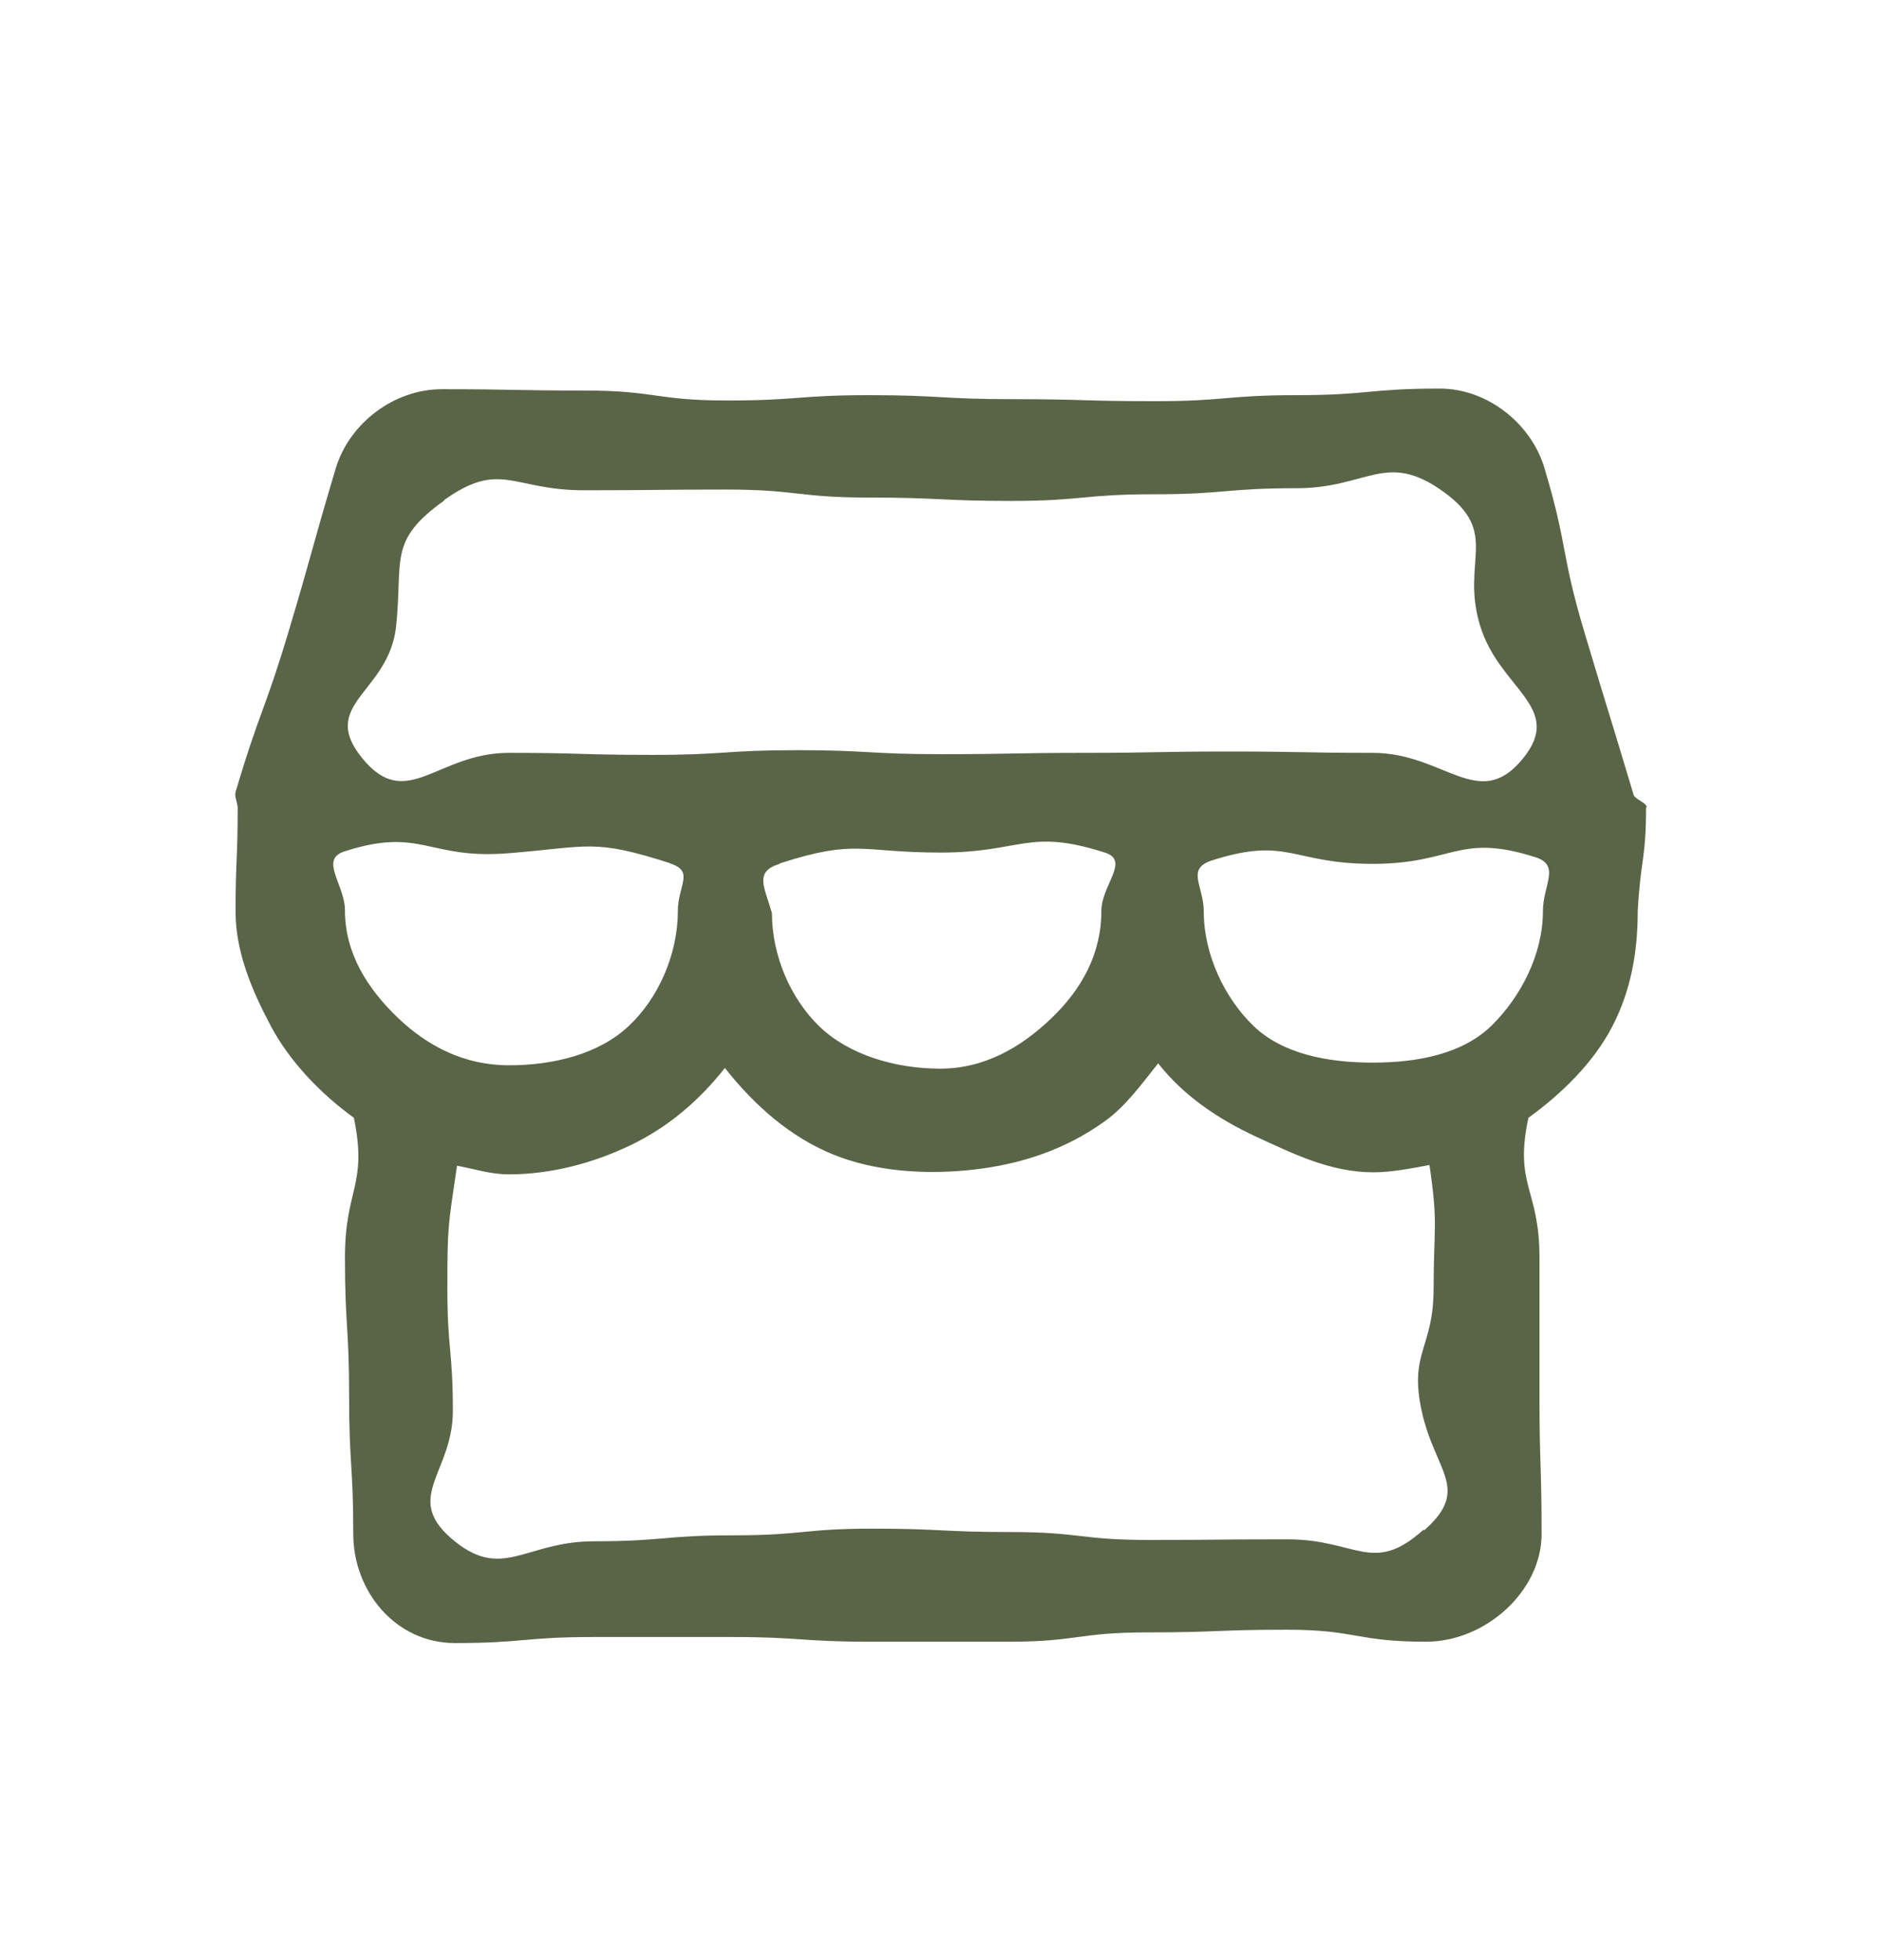 <svg width="24" height="25" viewBox="0 0 24 25" fill="none" xmlns="http://www.w3.org/2000/svg">
    <path d="M21 10.297C21 10.238 20.85 10.196 20.832 10.136C20.523 9.102 20.515 9.102 20.206 8.067C19.897 7.033 20.003 6.999 19.694 5.965C19.526 5.405 18.97 4.956 18.361 4.956C17.452 4.956 17.452 5.04 16.543 5.04C15.634 5.04 15.634 5.117 14.725 5.117C13.816 5.117 13.816 5.091 12.907 5.091C11.998 5.091 11.998 5.04 11.089 5.04C10.18 5.04 10.18 5.108 9.27 5.108C8.361 5.108 8.361 4.981 7.452 4.981C6.543 4.981 6.543 4.964 5.634 4.964C5.025 4.964 4.46 5.396 4.284 5.965C3.975 6.999 3.993 7.008 3.684 8.042C3.375 9.076 3.313 9.059 3.004 10.102C2.987 10.162 3.031 10.238 3.031 10.306C3.031 10.967 3.004 10.967 3.004 11.629C3.004 12.146 3.216 12.638 3.454 13.087C3.693 13.536 4.081 13.943 4.513 14.257C4.69 15.122 4.399 15.156 4.399 16.038C4.399 16.919 4.452 16.919 4.452 17.801C4.452 18.683 4.505 18.683 4.505 19.565C4.505 20.294 5.043 20.956 5.802 20.956C6.685 20.956 6.685 20.879 7.567 20.879C8.45 20.879 8.45 20.879 9.332 20.879C10.215 20.879 10.215 20.939 11.097 20.939C11.98 20.939 11.98 20.939 12.863 20.939C13.745 20.939 13.745 20.82 14.637 20.82C15.528 20.82 15.519 20.786 16.411 20.786C17.302 20.786 17.293 20.939 18.185 20.939C18.944 20.939 19.659 20.294 19.659 19.565C19.659 18.683 19.632 18.683 19.632 17.801C19.632 16.919 19.632 16.919 19.632 16.038C19.632 15.156 19.305 15.122 19.491 14.257C19.923 13.943 20.32 13.553 20.559 13.095C20.797 12.638 20.885 12.146 20.885 11.62C20.921 10.959 20.991 10.959 20.991 10.297H21ZM5.661 6.38C6.384 5.863 6.534 6.253 7.444 6.253C8.353 6.253 8.353 6.244 9.262 6.244C10.171 6.244 10.171 6.346 11.08 6.346C11.989 6.346 11.989 6.389 12.898 6.389C13.807 6.389 13.807 6.304 14.716 6.304C15.625 6.304 15.625 6.227 16.534 6.227C17.443 6.227 17.673 5.744 18.405 6.27C19.138 6.796 18.626 7.152 18.873 7.974C19.12 8.797 19.967 9.017 19.411 9.687C18.855 10.357 18.414 9.602 17.505 9.602C16.596 9.602 16.587 9.585 15.669 9.585C14.751 9.585 14.751 9.602 13.833 9.602C12.916 9.602 12.916 9.619 11.998 9.619C11.08 9.619 11.08 9.568 10.162 9.568C9.244 9.568 9.244 9.628 8.326 9.628C7.408 9.628 7.408 9.602 6.49 9.602C5.572 9.602 5.184 10.365 4.619 9.67C4.054 8.975 4.963 8.839 5.052 7.983C5.14 7.126 4.946 6.897 5.67 6.38H5.661ZM9.95 11.01C10.93 10.696 10.965 10.874 11.998 10.874C13.03 10.874 13.11 10.56 14.089 10.874C14.416 10.976 14.045 11.289 14.045 11.62C14.045 12.171 13.789 12.621 13.41 12.985C13.03 13.35 12.562 13.63 11.989 13.63C11.415 13.63 10.824 13.452 10.453 13.095C10.082 12.739 9.844 12.188 9.844 11.646C9.747 11.306 9.615 11.12 9.941 11.018L9.95 11.01ZM8.538 11.01C8.865 11.111 8.644 11.289 8.644 11.62C8.644 12.171 8.397 12.731 8.017 13.087C7.638 13.443 7.064 13.587 6.49 13.587C5.917 13.587 5.449 13.341 5.069 12.977C4.69 12.612 4.399 12.163 4.399 11.612C4.399 11.281 4.063 10.959 4.399 10.857C5.378 10.543 5.458 10.967 6.49 10.882C7.523 10.798 7.567 10.696 8.547 11.01H8.538ZM18.149 19.514C17.505 20.091 17.302 19.633 16.419 19.633C15.537 19.633 15.537 19.641 14.654 19.641C13.772 19.641 13.772 19.54 12.889 19.54C12.007 19.54 12.007 19.497 11.124 19.497C10.241 19.497 10.241 19.582 9.35 19.582C8.459 19.582 8.467 19.658 7.576 19.658C6.685 19.658 6.402 20.184 5.749 19.616C5.149 19.09 5.775 18.776 5.775 17.996C5.775 17.216 5.705 17.216 5.705 16.428C5.705 15.639 5.714 15.639 5.828 14.868C6.058 14.91 6.252 14.978 6.49 14.978C7.029 14.978 7.567 14.834 8.044 14.605C8.52 14.376 8.917 14.037 9.244 13.621C9.624 14.104 10.082 14.503 10.621 14.723C11.159 14.944 11.812 14.986 12.412 14.918C13.013 14.851 13.586 14.664 14.089 14.3C14.354 14.113 14.566 13.816 14.769 13.562C15.095 13.977 15.537 14.274 16.013 14.495C16.49 14.715 16.967 14.952 17.514 14.952C17.743 14.952 17.999 14.902 18.229 14.859C18.343 15.631 18.282 15.648 18.282 16.428C18.282 17.208 17.964 17.242 18.132 18.005C18.299 18.768 18.758 18.988 18.167 19.514H18.149ZM17.505 13.553C16.931 13.553 16.358 13.443 15.987 13.087C15.616 12.731 15.351 12.171 15.351 11.629C15.351 11.298 15.122 11.086 15.449 10.976C16.428 10.662 16.472 11.018 17.505 11.018C18.538 11.018 18.599 10.62 19.579 10.933C19.906 11.035 19.676 11.289 19.676 11.62C19.676 12.171 19.394 12.714 19.023 13.079C18.652 13.443 18.079 13.553 17.505 13.553Z"
          fill="#5A6447"/>
</svg>
